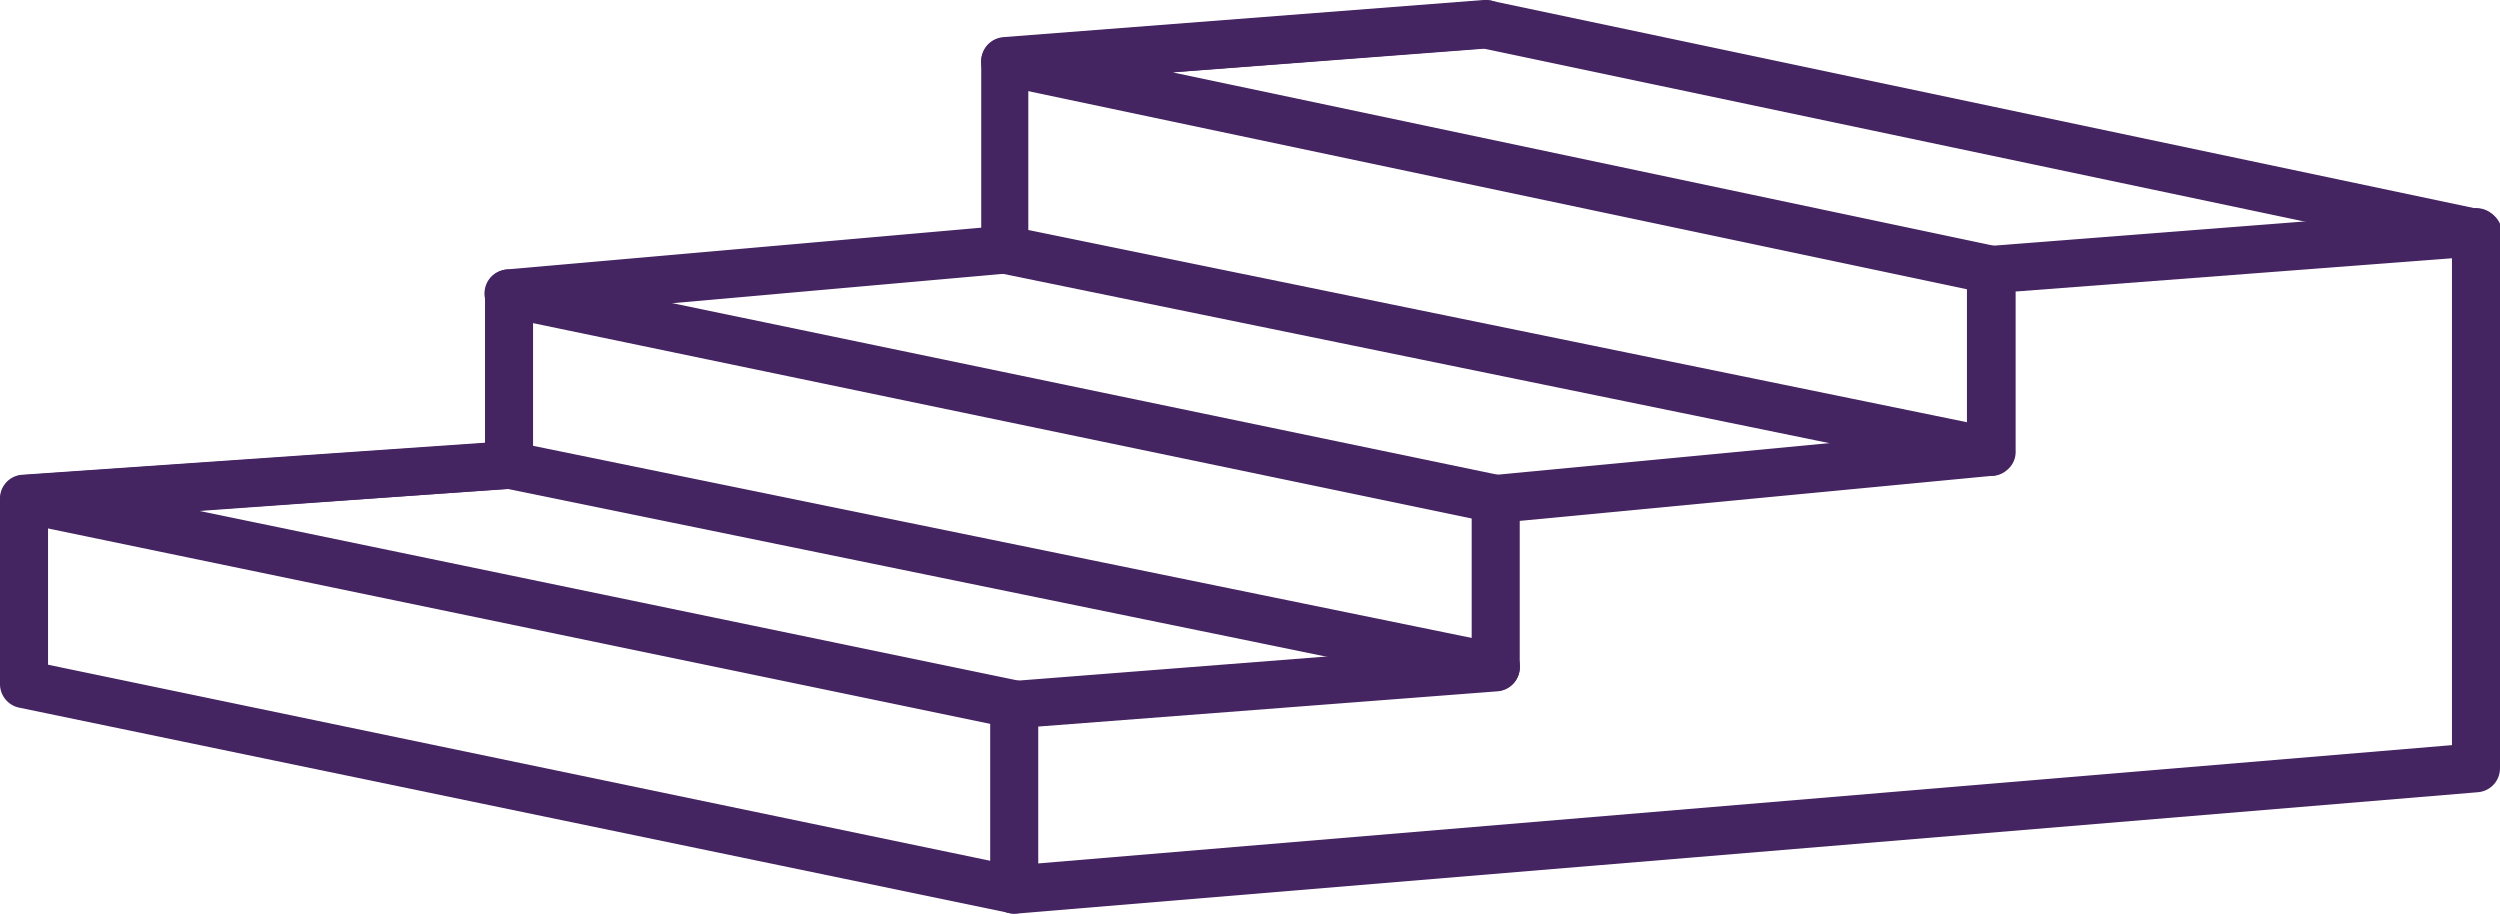 <svg id="Layer_1" data-name="Layer 1" xmlns="http://www.w3.org/2000/svg" viewBox="0 0 78.04 28.52"><title>steps</title><path d="M32.26,32.79,16.81,34.15a.76.76,0,0,0-.69.75v4.66l-14.44,1a.74.74,0,0,0-.7.74V47.1a.75.75,0,0,0,.6.73l30.91,6.41a.73.73,0,0,0,.62-.15.74.74,0,0,0,.28-.58V48.42l14.34-1.1a.75.75,0,0,0,.69-.75V42L63.2,40.59a.77.77,0,0,0,.68-.82.75.75,0,0,0-.82-.67L47.6,40.57a.75.75,0,0,0-.68.74v4.57L32.58,47a.75.75,0,0,0-.69.75v4.86L2.48,46.49V42l14.44-1a.75.75,0,0,0,.7-.75V35.59l14.77-1.31a.75.75,0,0,0-.13-1.49Z" transform="translate(-0.98 -25.74)" style="fill:#452462"/><path d="M47.83,45.84,17,39.53l-.2,0L1.68,40.57a.75.75,0,0,0-.1,1.48l30.91,6.41a.75.75,0,0,0,.3-1.47L7.21,41.69,16.82,41l30.7,6.29a.75.75,0,0,0,.31-1.47Z" transform="translate(-0.98 -25.74)" style="fill:#452462"/><path d="M16.72,35.64l30.8,6.41a.75.75,0,1,0,.31-1.47L17,34.17a.74.74,0,0,0-.88.58.75.75,0,0,0,.58.89" transform="translate(-0.98 -25.74)" style="fill:#452462"/><path d="M47.3,25.74l-15,1.16a.75.75,0,0,0-.69.75v5.88a.75.75,0,0,0,.59.74L63,40.58a.73.73,0,0,0,.62-.16.72.72,0,0,0,.28-.58v-5l14.44-1.1a.75.75,0,1,0-.11-1.5L63.07,33.42a.74.74,0,0,0-.69.75v4.75l-29.3-6V28.34l14.34-1.1a.75.75,0,0,0-.12-1.5Z" transform="translate(-0.98 -25.74)" style="fill:#452462"/><path d="M78.42,32.28,47.51,25.76l-.21,0-15,1.16a.75.75,0,0,0-.69.7.74.74,0,0,0,.59.78L63,34.9a.75.75,0,1,0,.31-1.47L37.59,28l9.72-.74,30.8,6.49a.75.75,0,1,0,.31-1.46Z" transform="translate(-0.98 -25.74)" style="fill:#452462"/><path d="M77.52,33V49L32.58,52.76a.75.75,0,0,0,.12,1.5l45.63-3.79a.75.75,0,0,0,.69-.75V33a.75.75,0,0,0-1.5,0Z" transform="translate(-0.98 -25.74)" style="fill:#452462"/></svg>